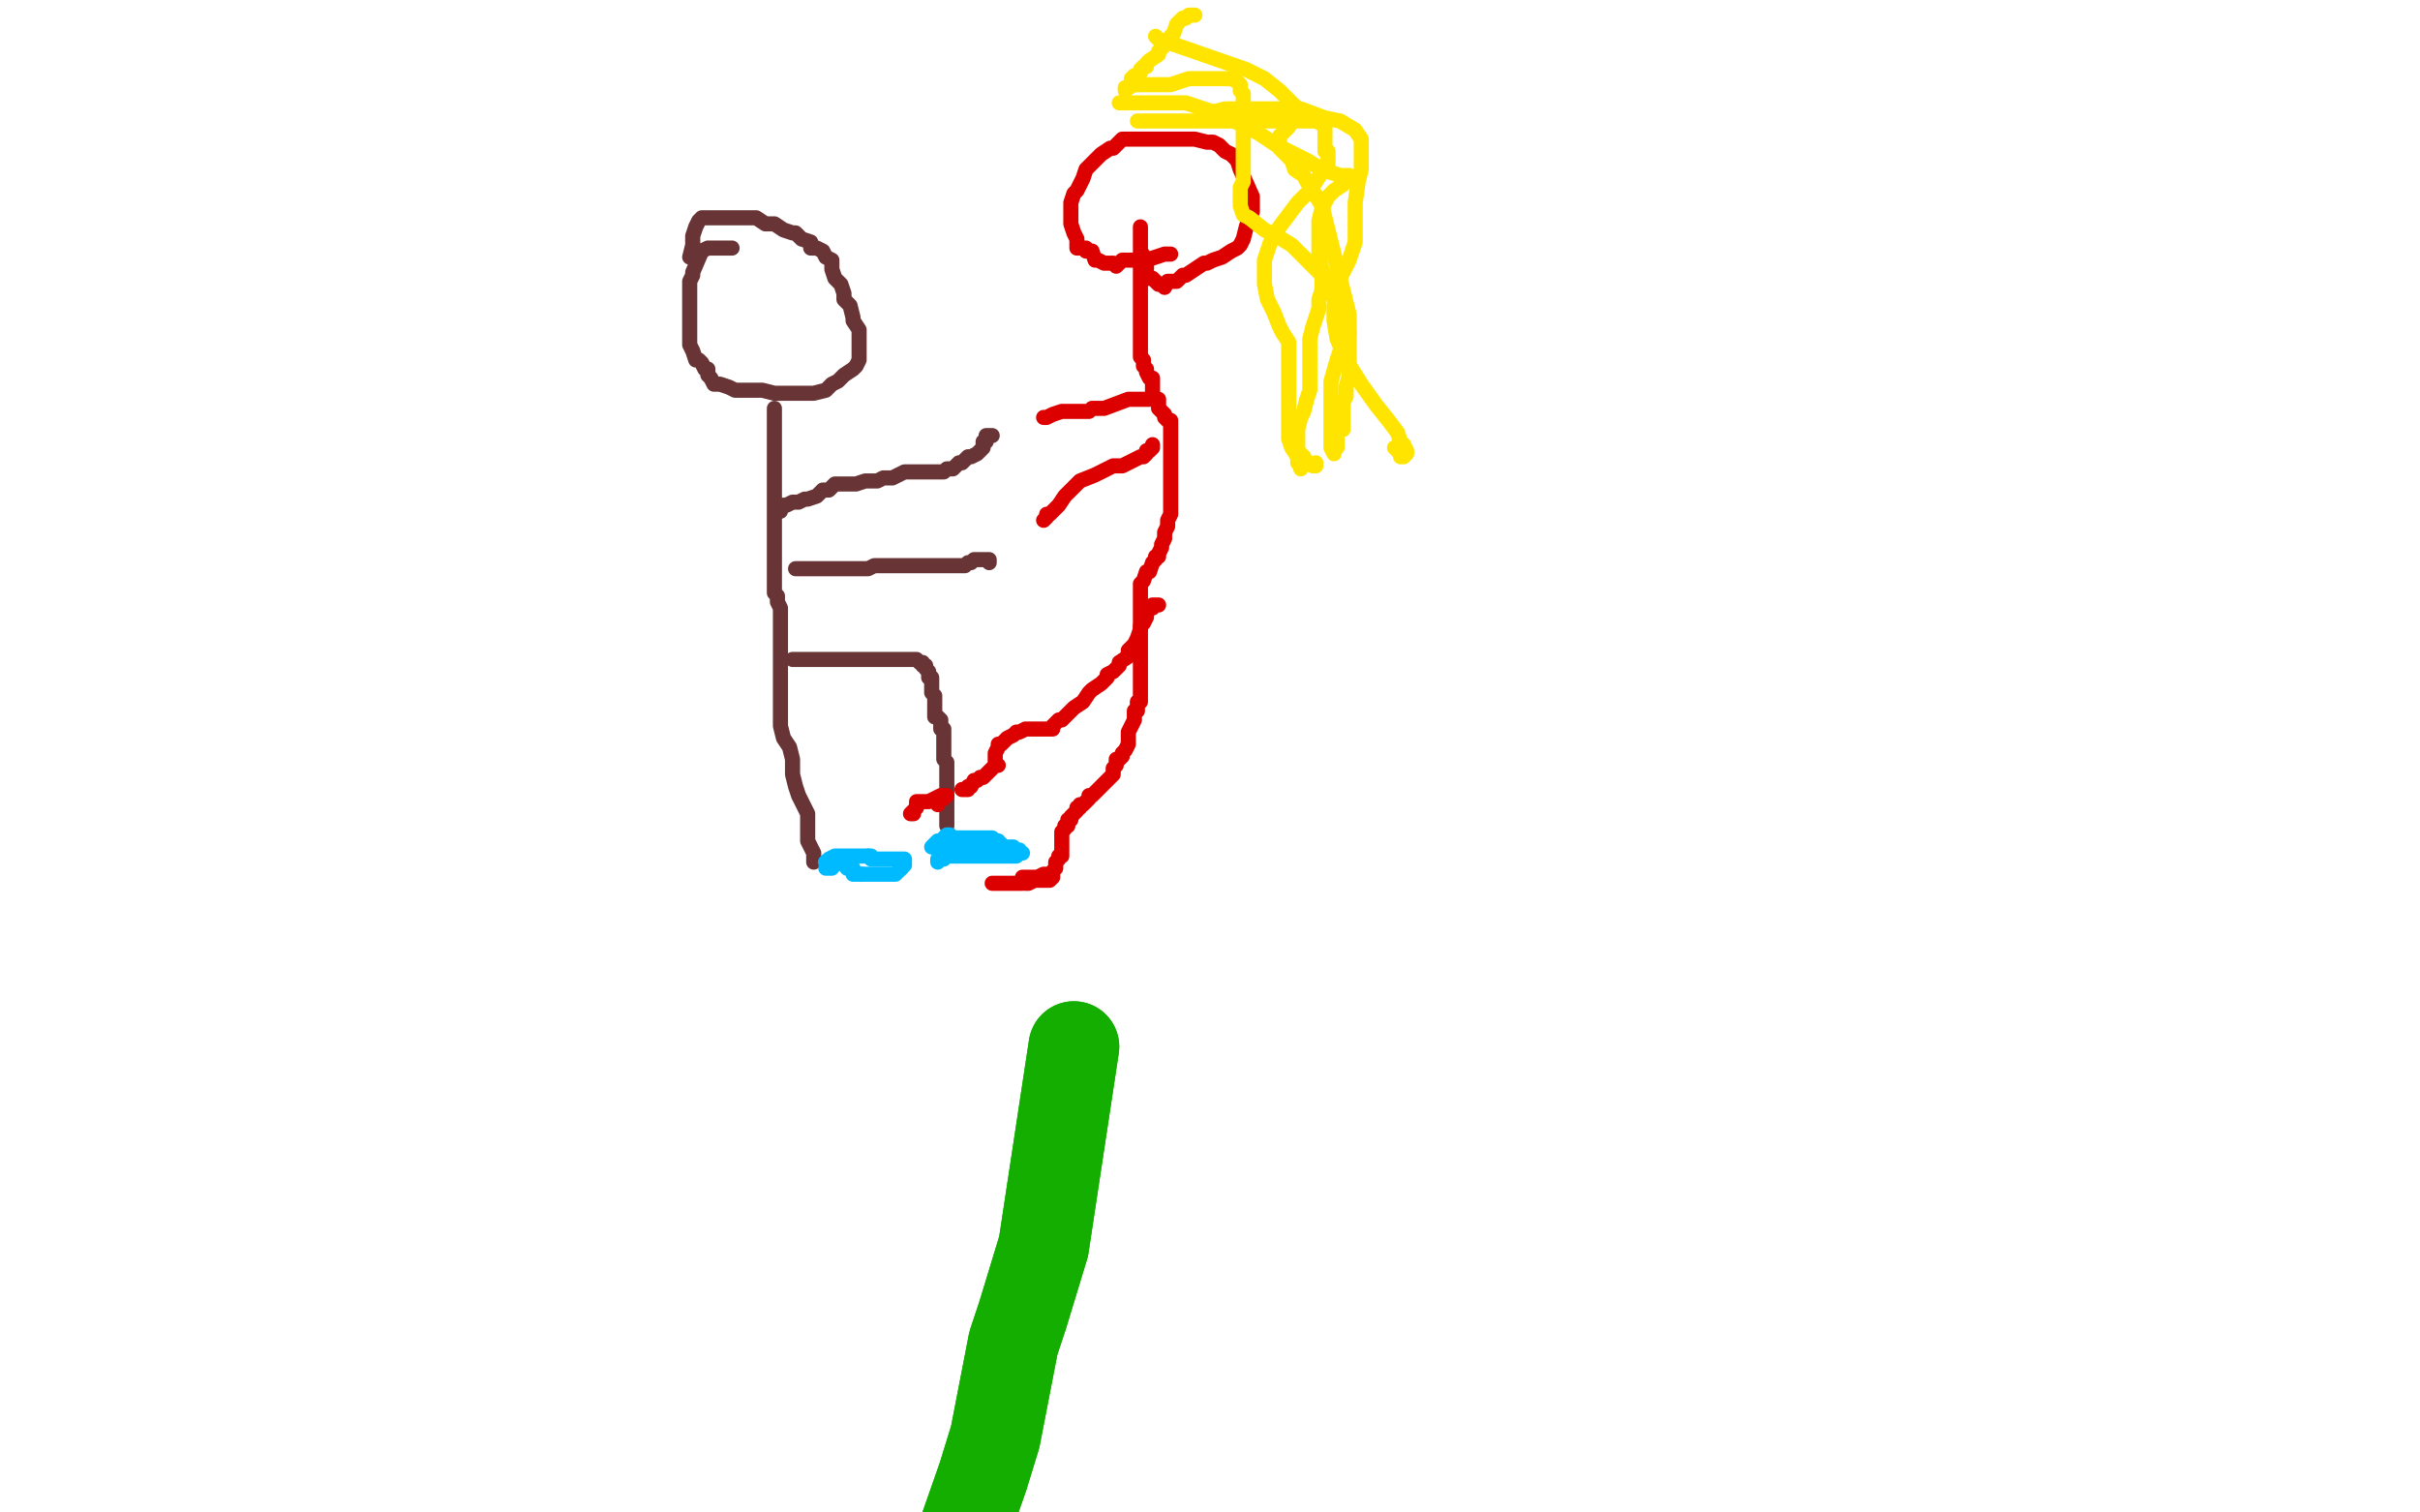 <?xml version="1.0" standalone="no"?>
<!DOCTYPE svg PUBLIC "-//W3C//DTD SVG 1.1//EN"
"http://www.w3.org/Graphics/SVG/1.1/DTD/svg11.dtd">

<svg width="800" height="500" version="1.1" xmlns="http://www.w3.org/2000/svg" xmlns:xlink="http://www.w3.org/1999/xlink" style="stroke-antialiasing: false"><desc>This SVG has been created on https://colorillo.com/</desc><rect x='0' y='0' width='800' height='500' style='fill: rgb(255,255,255); stroke-width:0' /><polyline points="242,82 241,82 241,82 240,82 240,82 239,82 239,82 238,82 238,82 237,82 237,82 235,82 235,82 234,82 234,82 232,83 232,83 229,90 229,91 228,93 228,94 228,95 228,97 228,99 228,101 228,102 228,105 228,107 228,108 228,111 228,113 228,114 229,116 230,119 231,119 232,120 233,122 234,122 234,124 235,125 236,127 238,127 241,128 243,129 246,129 249,129 252,129 256,130 261,130 264,130 268,130 269,130 273,129 275,127 277,126 278,125 279,124 282,122 283,121 284,119 284,117 284,116 284,113 284,111 284,109 282,106 282,105 281,101 279,99 279,97 278,94 276,92 275,89 275,86 273,85 272,83 270,82 268,82 268,80 265,79 264,78 263,77 262,77 259,76 256,74 253,74 250,72 247,72 244,72 241,72 237,72 234,72 233,72 232,72 231,73 230,75 229,78 229,81 228,85" style="fill: none; stroke: #683435; stroke-width: 5; stroke-linejoin: round; stroke-linecap: round; stroke-antialiasing: false; stroke-antialias: 0; opacity: 1.0"/>
<polyline points="256,135 256,136 256,136 256,138 256,138 256,140 256,140 256,143 256,143 256,144 256,144 256,146 256,146 256,149 256,149 256,151 256,151 256,153 256,153 256,156 256,159 256,162 256,165 256,169 256,173 256,176 256,179 256,183 256,188 256,192 256,194 256,196 257,197 257,199 258,201 258,202 258,204 258,207 258,211 258,215 258,219 258,222 258,226 258,231 258,236 258,240 259,244 261,247 262,251 262,252 262,256 263,260 264,263 267,269 267,272 267,273 267,276 267,278 268,280 269,282 269,283 269,285" style="fill: none; stroke: #683435; stroke-width: 5; stroke-linejoin: round; stroke-linecap: round; stroke-antialiasing: false; stroke-antialias: 0; opacity: 1.0"/>
<polyline points="257,169 258,169 258,169 258,168 258,168 259,167 259,167 260,167 260,167 262,166 262,166 264,166 264,166 266,165 266,165 267,165 267,165 270,164 270,164 272,162 272,162 274,162 276,160 278,160 280,160 283,160 286,159 290,159 292,158 295,158 297,157 299,156 300,156 301,156 304,156 305,156 307,156 308,156 310,156 312,156 313,155 315,155 317,153 318,153 320,151 321,151 323,150 325,148 325,147 325,146 326,146 326,145 326,144 328,144" style="fill: none; stroke: #683435; stroke-width: 5; stroke-linejoin: round; stroke-linecap: round; stroke-antialiasing: false; stroke-antialias: 0; opacity: 1.0"/>
<polyline points="263,188 266,188 266,188 280,188 280,188 282,188 282,188 285,188 285,188 287,188 287,188 289,187 289,187 291,187 291,187 292,187 292,187 293,187 293,187 295,187 297,187 299,187 301,187 310,187 311,187 312,187 313,187 314,187 315,187 316,187 317,187 318,187 319,187 320,186 321,186 322,185 323,185 324,185 325,185 326,185 327,185 327,186" style="fill: none; stroke: #683435; stroke-width: 5; stroke-linejoin: round; stroke-linecap: round; stroke-antialiasing: false; stroke-antialias: 0; opacity: 1.0"/>
<polyline points="262,218 263,218 263,218 265,218 265,218 266,218 266,218 268,218 268,218 269,218 269,218 270,218 270,218 272,218 272,218 273,218 273,218 275,218 275,218 276,218 277,218 278,218 279,218 281,218 282,218 283,218 285,218 286,218 287,218 288,218 290,218 292,218 294,218 295,218 296,218 297,218 298,218 299,218 300,218 301,218 302,218 303,218 304,219 305,219 305,220 306,220 306,221 307,222 307,223 307,224 308,224 308,225 308,226 308,227 308,228 308,229 309,230 309,231 309,232 309,233 309,234 309,235 309,236 309,237 310,237 311,238 311,240 311,241 312,241 312,242 312,243 312,244 312,245 312,246 312,247 312,248 312,249 312,251 313,252 313,254 313,255 313,256 313,257 313,258 313,259 313,260 313,261 313,263 313,264 313,265 313,266 313,267 313,268 313,269 313,270 313,271 313,272 313,273" style="fill: none; stroke: #683435; stroke-width: 5; stroke-linejoin: round; stroke-linecap: round; stroke-antialiasing: false; stroke-antialias: 0; opacity: 1.0"/>
<polyline points="312,278 312,277 312,277 313,276 313,276 314,276 314,276 315,277 315,277 316,277 316,277 317,277 317,277 319,277 320,277 321,277 322,277 324,277 325,277 327,277 328,277 328,278 330,278 330,279 331,279 331,280 330,281 329,281 328,281 327,281 326,281 325,281 324,281 324,282 323,282 322,282 320,282 319,282 317,282 317,281 317,280 315,280 314,280 313,280 312,280 311,280 310,280 309,280 308,280 310,278 311,278 312,278 315,278 316,278 318,278 319,278 319,279 320,279 321,279 322,279 323,279 324,279 325,279 326,278 327,278 327,279 328,279 329,279 329,280 330,280 331,280 333,280 334,280 335,280 335,281 336,281 337,281 337,282 338,282 337,282 336,283 335,283 334,283 333,283 332,283 330,283 329,283 327,283 325,283 324,283 323,283 322,283 321,283 320,283 319,283 317,283 316,283 315,283 314,283 313,283 312,283 312,284 311,284 310,284 310,285" style="fill: none; stroke: #00baff; stroke-width: 5; stroke-linejoin: round; stroke-linecap: round; stroke-antialiasing: false; stroke-antialias: 0; opacity: 1.0"/>
<polyline points="287,283 288,283 288,284 289,284 290,284 291,284 292,284 295,284 297,284 298,284 299,284 299,285 299,286 298,287" style="fill: none; stroke: #00baff; stroke-width: 5; stroke-linejoin: round; stroke-linecap: round; stroke-antialiasing: false; stroke-antialias: 0; opacity: 1.0"/>
<polyline points="273,285 274,284 274,284 276,283 276,283 277,283 277,283 279,283 279,283 284,283 284,283 285,283 285,283 286,283 286,283 287,283 287,283" style="fill: none; stroke: #00baff; stroke-width: 5; stroke-linejoin: round; stroke-linecap: round; stroke-antialiasing: false; stroke-antialias: 0; opacity: 1.0"/>
<polyline points="285,289 283,289 282,289 282,287 280,287 279,285 278,285 277,285 274,285 273,285" style="fill: none; stroke: #00baff; stroke-width: 5; stroke-linejoin: round; stroke-linecap: round; stroke-antialiasing: false; stroke-antialias: 0; opacity: 1.0"/>
<polyline points="298,287 297,288 296,289 295,289 294,289 292,289 291,289 290,289 287,289 285,289" style="fill: none; stroke: #00baff; stroke-width: 5; stroke-linejoin: round; stroke-linecap: round; stroke-antialiasing: false; stroke-antialias: 0; opacity: 1.0"/>
<polyline points="273,285 274,285 275,285 276,285 277,285 276,286 275,286 274,286 274,287 275,287 274,287 273,287" style="fill: none; stroke: #00baff; stroke-width: 5; stroke-linejoin: round; stroke-linecap: round; stroke-antialiasing: false; stroke-antialias: 0; opacity: 1.0"/>
<polyline points="328,292 329,292 329,292 330,292 331,292 332,292 333,292 334,292 336,292 337,292 338,292 338,290 339,290 340,290 342,290 343,291 344,291 345,291 346,291 347,291 347,290 347,289 346,289 345,289 343,290 341,290 341,291 340,291 339,291 339,292 340,292 342,291 343,290 344,290 345,290 345,291 346,291 347,291 348,290 348,289 348,288 349,287 349,286 349,285 350,284 350,283 351,283 351,282 351,281 351,280 351,279 351,278 351,277 351,276 351,275 352,274 352,273 353,273 353,272 353,271 354,271 354,270 355,269 356,268 356,267 357,267 357,266 358,266 359,265 360,264 360,263 361,263 362,262 363,261 364,260 365,259 366,258 367,257 368,256 368,255 368,254 369,253 369,251 370,251 371,250 371,249 372,248 373,246 373,244 373,242 374,240 375,238 375,237 375,235 376,235 376,234 376,233 376,232 377,232 377,231 377,230 377,229 377,228 377,227 377,225 377,224 377,223 377,221 377,220 377,218 377,217 377,216 377,215 377,213 377,212 377,211 377,210 377,209 377,208 377,207 377,206 377,205 377,204 377,203 377,202 377,200 377,198 377,197 377,196 377,194 377,193 378,192 379,189 380,189 381,186 382,185 382,184 383,184 383,183 384,181 384,180 385,178 385,177 385,176 386,174 386,173 386,172 387,170 387,168 387,167 387,166 387,165 387,164 387,163 387,162 387,161 387,160 387,159 387,158 387,157 387,156 387,155 387,154 387,152 387,151 387,150 387,148 387,146 387,145 387,143 387,142 387,140 387,139 386,139 385,138 385,137 384,136 383,135 383,134 383,132 382,132 381,130 381,128 381,127 381,125 380,125 379,123 379,122 378,121 378,120 378,119 377,118 377,117 377,114 377,113 377,111 377,110 377,109 377,108 377,107 377,106 377,105 377,104 377,102 377,100 377,98 377,95 377,94 377,93 377,92 377,91 377,90 377,89 377,88 377,85 377,84 377,82 377,81 377,80 377,79 377,78 377,76 377,75 377,76 377,77 377,79 377,80 377,81 377,83 379,86 379,88 379,89 379,90 379,92 381,92 382,93 383,94 384,94 385,95 386,93 389,93 391,91 392,91 395,89 398,87 399,87 401,86 404,85 407,83 409,82 410,81 411,79 412,75 413,72 414,70 414,69 414,68 414,65 410,56 409,53 407,51 405,50 403,48 401,47 399,47 395,46 392,46 390,46 388,46 386,46 383,46 380,46 376,46 374,46 373,46 371,46 369,48 368,49 367,49 364,51 362,53 359,56 358,59 357,61 356,63 355,64 354,67 354,68 354,69 354,71 354,73 354,74 355,77 356,79 356,80 356,82 357,82 359,82 359,83 361,83 362,86 363,86 365,87 367,87 368,87 369,88 371,86 373,86 374,86 376,86 379,86 382,85 385,84 386,84 387,84" style="fill: none; stroke: #dc0000; stroke-width: 5; stroke-linejoin: round; stroke-linecap: round; stroke-antialiasing: false; stroke-antialias: 0; opacity: 1.0"/>
<polyline points="380,132 377,132 377,132 375,132 375,132 373,132 373,132 365,135 365,135 363,135 363,135 362,135 362,135 361,135 361,135 360,136 360,136 359,136 359,136 356,136 356,136 355,136 354,136 352,136 351,136 348,137 346,138 345,138" style="fill: none; stroke: #dc0000; stroke-width: 5; stroke-linejoin: round; stroke-linecap: round; stroke-antialiasing: false; stroke-antialias: 0; opacity: 1.0"/>
<polyline points="381,147 381,148 381,148 380,149 380,149 379,149 379,149 379,150 379,150 378,151 378,151 377,151 377,151 373,153 373,153 371,154 371,154 368,154 368,154 364,156 362,157 357,159 354,162 352,164 350,167 349,168 348,169 347,170 346,170 346,171 345,172" style="fill: none; stroke: #dc0000; stroke-width: 5; stroke-linejoin: round; stroke-linecap: round; stroke-antialiasing: false; stroke-antialias: 0; opacity: 1.0"/>
<polyline points="383,200 382,200 382,200 381,200 381,200 381,201 381,201 380,201 380,201 379,202 379,202 379,204 379,204 378,206 378,206 377,207 377,207 377,208 377,208 376,211 376,211 375,213 373,215 373,217 370,219 370,220 368,222 366,223 366,224 364,226 361,228 360,229 358,232 355,234 354,235 353,236 351,238 350,238 349,239 348,240 348,241 347,241 346,241 344,241 343,241 342,241 341,241 340,241 339,241 337,242 336,242 335,243 333,244 332,245 331,246 330,246 330,247 329,249 329,251 329,253 330,253 329,253 328,254 327,255 325,257 324,257 323,258 322,258 321,260 320,260 320,261 319,261 318,261" style="fill: none; stroke: #dc0000; stroke-width: 5; stroke-linejoin: round; stroke-linecap: round; stroke-antialiasing: false; stroke-antialias: 0; opacity: 1.0"/>
<polyline points="303,267 302,268 302,268 302,269 302,269 301,269 301,269 302,268 303,267 303,266 303,265 304,265 305,265 307,265 309,264 311,263 312,263 313,263 312,264 310,264 309,265 310,265 310,266" style="fill: none; stroke: #dc0000; stroke-width: 5; stroke-linejoin: round; stroke-linecap: round; stroke-antialiasing: false; stroke-antialias: 0; opacity: 1.0"/>
<polyline points="376,40 380,40 380,40 390,40 390,40 399,40 399,40 410,40 410,40 419,40 419,40 427,40 427,40 431,40 431,40 433,40 433,40 435,40 435,40 437,41 437,41 438,42 438,42 438,44 438,47 438,50 439,50 439,52 439,55 437,57 435,60 433,63 429,67 426,71 423,75 420,80 418,86 418,88 418,90 418,94 419,99 421,103 423,108 424,110 426,113 426,115 426,120 426,124 426,127 426,132 426,138 426,140 426,145 427,148 429,151 429,153 430,154 430,155" style="fill: none; stroke: #ffe400; stroke-width: 5; stroke-linejoin: round; stroke-linecap: round; stroke-antialiasing: false; stroke-antialias: 0; opacity: 1.0"/>
<polyline points="355,346 345,412 345,412 338,435 338,435 335,444 335,444 329,475 329,475 325,488 325,488 318,508 318,508 317,522 317,522 315,532 315,532 314,538 314,538 307,562 307,563 307,564 306,564 305,565 305,566 305,567 305,568 304,566" style="fill: none; stroke: #14ae00; stroke-width: 30; stroke-linejoin: round; stroke-linecap: round; stroke-antialiasing: false; stroke-antialias: 0; opacity: 1.0"/>
<polyline points="382,12 383,13 383,13 389,15 389,15 412,23 412,23 418,26 418,26 423,30 423,30 426,33 426,33 428,35 428,35 429,36 429,36" style="fill: none; stroke: #ffe400; stroke-width: 5; stroke-linejoin: round; stroke-linecap: round; stroke-antialiasing: false; stroke-antialias: 0; opacity: 1.0"/>
<polyline points="304,566 304,565 303,564 303,563 303,562" style="fill: none; stroke: #14ae00; stroke-width: 30; stroke-linejoin: round; stroke-linecap: round; stroke-antialiasing: false; stroke-antialias: 0; opacity: 1.0"/>
<polyline points="429,36 429,38 427,40 426,42 423,45 423,46 423,47 423,49 425,51 427,53 428,56 431,58 432,60 434,63 437,68 446,104 446,110" style="fill: none; stroke: #ffe400; stroke-width: 5; stroke-linejoin: round; stroke-linecap: round; stroke-antialiasing: false; stroke-antialias: 0; opacity: 1.0"/>
<polyline points="303,562 303,561 303,560 304,559 305,558 306,557 313,548 316,544 320,540" style="fill: none; stroke: #14ae00; stroke-width: 30; stroke-linejoin: round; stroke-linecap: round; stroke-antialiasing: false; stroke-antialias: 0; opacity: 1.0"/>
<polyline points="446,110 445,112 443,116 442,119 440,126 440,130 440,136 440,140 440,143 440,146 440,148 441,150 441,149 442,148 442,145" style="fill: none; stroke: #ffe400; stroke-width: 5; stroke-linejoin: round; stroke-linecap: round; stroke-antialiasing: false; stroke-antialias: 0; opacity: 1.0"/>
<polyline points="323,539 322,539 322,540 322,541" style="fill: none; stroke: #14ae00; stroke-width: 30; stroke-linejoin: round; stroke-linecap: round; stroke-antialiasing: false; stroke-antialias: 0; opacity: 1.0"/>
<polyline points="399,37 401,37 401,37 405,36 405,36 412,36 412,36 420,36 420,36 430,36 430,36 438,39 438,39 443,40 443,40 448,43 448,43 450,46 450,46 450,48 450,48 450,52 450,52 450,56 449,60 448,67 448,71 448,74 448,78 448,80 447,83 446,86 444,90 443,92 443,97 441,101 441,106 442,112 445,119 450,127 455,134 459,139 462,143 463,146 464,147" style="fill: none; stroke: #ffe400; stroke-width: 5; stroke-linejoin: round; stroke-linecap: round; stroke-antialiasing: false; stroke-antialias: 0; opacity: 1.0"/>
<polyline points="355,346 345,412 345,412 338,435 338,435 335,444 335,444 329,475 329,475 325,488 325,488 318,508 318,508 317,522 317,522 315,532 315,532 314,538 307,562 307,563 307,564 306,564 305,565 305,566 305,567 305,568 304,566 304,565 303,564 303,563 303,562 303,561 303,560 304,559 305,558 306,557 313,548 316,544 320,540 321,539 323,539 322,539 322,540 322,541 322,542 322,543 324,550 324,562 325,567" style="fill: none; stroke: #14ae00; stroke-width: 30; stroke-linejoin: round; stroke-linecap: round; stroke-antialiasing: false; stroke-antialias: 0; opacity: 1.0"/>
<polyline points="464,147 465,149 465,150 464,151 463,151 463,150 461,148" style="fill: none; stroke: #ffe400; stroke-width: 5; stroke-linejoin: round; stroke-linecap: round; stroke-antialiasing: false; stroke-antialias: 0; opacity: 1.0"/>
<polyline points="395,5 394,5 394,5 393,5 393,5 392,6 392,6 391,6 391,6 389,8 389,8 388,11 388,11 387,12 387,12 385,15 385,15 383,17 383,18 380,20 379,21 379,22 378,22 377,23 377,24 376,25 375,25 374,26 374,27 374,28 373,29 372,29" style="fill: none; stroke: #ffe400; stroke-width: 5; stroke-linejoin: round; stroke-linecap: round; stroke-antialiasing: false; stroke-antialias: 0; opacity: 1.0"/>
<polyline points="372,30 372,29 372,29 373,29 373,29 375,28 375,28 382,28 382,28 387,28 387,28 393,26 393,26 400,26 400,26 407,26 407,26 409,27 409,27 410,28 410,28 410,30 410,30 411,31 411,33 411,38 411,43 411,49 411,56 411,60 410,62 410,64 410,66 410,68 411,71 413,72 418,76 422,78 427,81 432,86 435,89 436,90 437,91 437,94 437,96 436,99 436,102 435,105 434,108 433,112 433,116 433,119 433,122 433,125 433,129 432,132 431,136 430,138 429,142 429,144 429,147 429,149 431,151 432,153 434,154 435,154 435,153" style="fill: none; stroke: #ffe400; stroke-width: 5; stroke-linejoin: round; stroke-linecap: round; stroke-antialiasing: false; stroke-antialias: 0; opacity: 1.0"/>
<polyline points="320,540 321,539 323,539" style="fill: none; stroke: #14ae00; stroke-width: 30; stroke-linejoin: round; stroke-linecap: round; stroke-antialiasing: false; stroke-antialias: 0; opacity: 1.0"/>
<polyline points="370,34 373,34 373,34 375,34 375,34 379,34 379,34 384,34 384,34 387,34 387,34 392,34 392,34 395,35 395,35 401,37 401,37 408,40 408,40 416,44 416,44 422,48 422,48 432,53 437,56 443,58 445,58 446,58 446,59 444,61 441,63 439,65 437,69 436,73 436,76 436,81 436,84 437,89 439,93 441,99 443,103 445,108 446,111 446,117 446,121 446,124 445,128 445,131 444,133 444,134 444,137 444,138 444,139 444,140 444,142" style="fill: none; stroke: #ffe400; stroke-width: 5; stroke-linejoin: round; stroke-linecap: round; stroke-antialiasing: false; stroke-antialias: 0; opacity: 1.0"/>
</svg>

